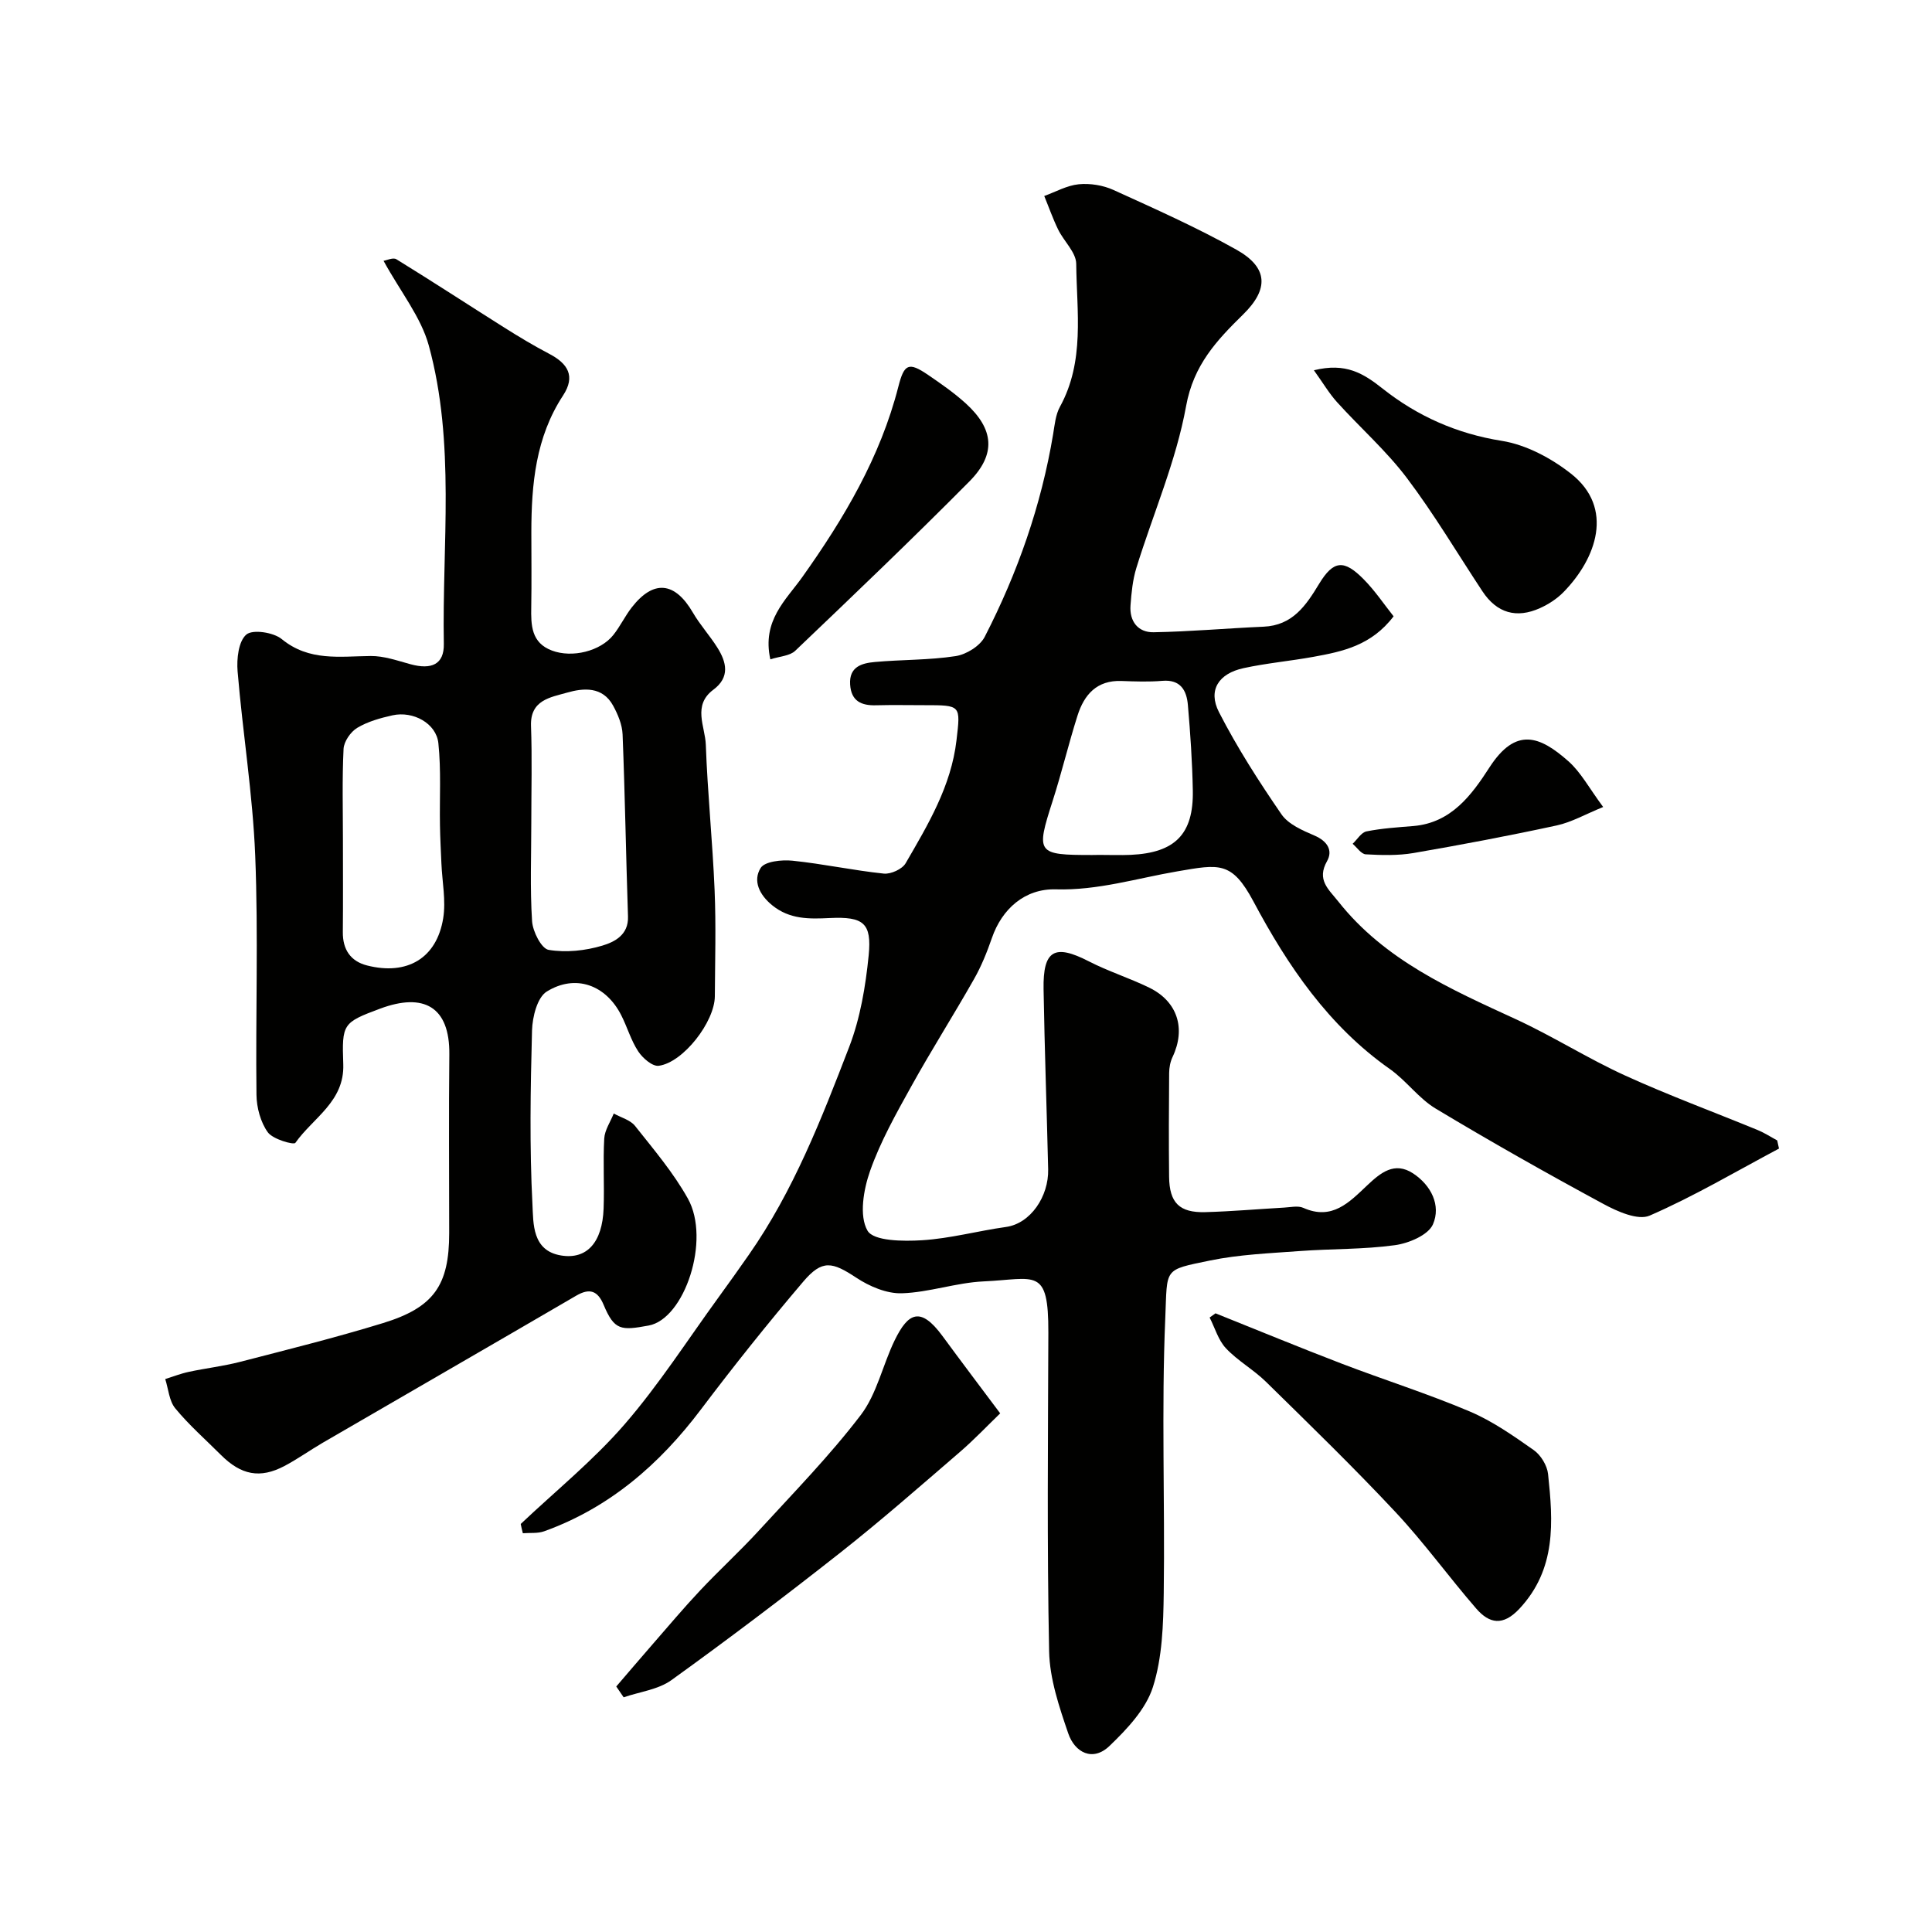 <svg enable-background="new 0 0 400 400" viewBox="0 0 400 400" xmlns="http://www.w3.org/2000/svg"><g fill="#010100"><path d="m107.81 315.52c7.21-6.82 15.01-13.14 21.48-20.6 7.14-8.24 13.08-17.53 19.52-26.38 2.11-2.89 4.18-5.82 6.23-8.75 9.24-13.22 15.04-28.14 20.77-43.02 2.3-5.97 3.4-12.56 4.04-18.97.66-6.7-1.06-8.06-8.05-7.73-4.3.21-8.31.29-11.92-2.64-2.66-2.16-4.05-5.07-2.4-7.72.86-1.38 4.39-1.74 6.61-1.51 6.32.65 12.57 2.01 18.89 2.67 1.46.15 3.81-.92 4.52-2.14 4.63-7.99 9.42-15.95 10.53-25.45.85-7.3.98-7.28-6.63-7.28-3.33 0-6.67-.07-10 .02-3.08.09-5.17-.86-5.39-4.3-.24-3.69 2.43-4.42 5.11-4.66 5.57-.51 11.23-.37 16.74-1.22 2.21-.34 5.04-2.09 6.02-4 6.81-13.25 11.7-27.2 14.16-41.95.32-1.92.5-4.02 1.41-5.67 5.18-9.43 3.47-19.65 3.37-29.61-.03-2.37-2.57-4.67-3.75-7.1-1.09-2.24-1.92-4.62-2.87-6.93 2.37-.86 4.7-2.19 7.14-2.43 2.35-.23 5.04.2 7.19 1.18 8.59 3.91 17.25 7.76 25.47 12.37 6.55 3.68 6.75 8.13 1.39 13.39-5.48 5.38-10.28 10.46-11.82 18.98-2.07 11.42-6.85 22.34-10.3 33.52-.76 2.47-1.02 5.14-1.21 7.74-.25 3.31 1.56 5.63 4.78 5.57 7.59-.13 15.17-.82 22.76-1.15 5.99-.26 8.76-4.33 11.5-8.86 2.98-4.92 5.16-5.1 9.26-.93 2.33 2.36 4.2 5.17 6.17 7.64-4.61 6.06-10.57 7.29-16.55 8.38-4.82.88-9.73 1.31-14.51 2.35-5.17 1.12-7.42 4.56-5.1 9.1 3.76 7.34 8.26 14.35 12.94 21.16 1.42 2.07 4.35 3.34 6.83 4.4 2.66 1.14 3.87 3.07 2.61 5.3-2.19 3.87.3 5.8 2.31 8.33 9.62 12.17 23.23 18.16 36.79 24.4 7.68 3.54 14.88 8.13 22.58 11.64 9.01 4.11 18.33 7.54 27.5 11.31 1.4.58 2.68 1.42 4.02 2.14.12.56.25 1.13.37 1.69-8.88 4.72-17.58 9.88-26.78 13.88-2.42 1.05-6.7-.86-9.58-2.42-11.71-6.33-23.31-12.88-34.72-19.74-3.53-2.12-6.09-5.8-9.49-8.19-12.69-8.92-21.13-21.36-28.22-34.66-4.5-8.43-7.09-7.75-15.75-6.27-8.37 1.43-16.47 3.98-25.18 3.73-6.43-.18-11.17 4.07-13.24 10.08-1.01 2.92-2.18 5.83-3.7 8.5-4.22 7.45-8.82 14.68-12.97 22.17-3.16 5.69-6.4 11.45-8.55 17.55-1.36 3.87-2.3 9.31-.53 12.37 1.26 2.17 7.4 2.22 11.29 1.98 5.83-.36 11.57-1.94 17.38-2.75 5.09-.71 8.86-6.33 8.73-11.93-.29-12.43-.74-24.87-.95-37.3-.14-8.11 2.28-9.41 9.36-5.77 4.04 2.08 8.44 3.46 12.53 5.46 5.87 2.87 7.6 8.49 4.81 14.36-.47.99-.69 2.19-.7 3.29-.06 7.17-.09 14.33-.01 21.5.06 5.39 2.13 7.47 7.51 7.32 5.44-.15 10.86-.63 16.3-.94 1.33-.07 2.86-.44 3.97.05 5.97 2.67 9.54-1.17 13.22-4.64 2.77-2.61 5.65-5.03 9.53-2.48 3.74 2.47 5.79 6.62 4.1 10.53-.96 2.22-5 3.93-7.87 4.32-6.52.9-13.17.73-19.76 1.22-6.2.46-12.49.71-18.55 1.96-9.72 2.01-8.8 1.48-9.24 11.86-.81 18.96-.06 37.99-.32 56.98-.09 6.53-.29 13.35-2.24 19.46-1.46 4.59-5.36 8.71-8.99 12.2-3.47 3.33-7.19 1.37-8.55-2.62-1.87-5.48-3.83-11.26-3.95-16.95-.45-21.99-.23-43.99-.16-65.99.04-13.71-2.64-11.11-13.41-10.62-5.67.26-11.26 2.28-16.92 2.46-3.13.1-6.7-1.42-9.41-3.21-5.01-3.31-7.07-3.82-10.99.78-7.33 8.61-14.39 17.46-21.2 26.48-8.58 11.37-18.91 20.34-32.44 25.22-1.35.49-2.95.29-4.43.41-.17-.62-.31-1.27-.44-1.92zm119.8-138.52c2.16 0 4.32.08 6.48-.01 9.19-.42 13.03-4.28 12.87-13.3-.11-5.92-.51-11.84-1.02-17.73-.26-3-1.5-5.32-5.29-5-2.8.24-5.65.13-8.47.03-5.1-.19-7.72 2.84-9.09 7.16-1.86 5.85-3.28 11.85-5.16 17.7-3.48 10.84-3.3 11.17 8.19 11.17.5-.02 1-.02 1.49-.02z"/><path d="m79.41 54c.62-.09 1.97-.75 2.65-.33 7.52 4.63 14.91 9.46 22.38 14.17 3.03 1.91 6.11 3.76 9.28 5.42 3.84 2.01 5.49 4.61 2.85 8.63-5.66 8.63-6.55 18.35-6.56 28.28 0 5.17.07 10.33-.02 15.5-.07 3.77-.01 7.41 4.28 9.02 4.2 1.58 10.03.14 12.71-3.22 1.42-1.78 2.41-3.9 3.8-5.69 4.52-5.82 8.94-5.36 12.68 1.06 1.47 2.53 3.49 4.74 5.05 7.22 1.92 3.04 2.66 6.14-.81 8.73-4.37 3.25-1.71 7.6-1.57 11.38.36 10.04 1.4 20.06 1.82 30.1.31 7.32.09 14.66.05 21.99-.03 5.3-6.55 13.73-11.62 14.4-1.3.17-3.33-1.59-4.24-2.98-1.51-2.29-2.27-5.04-3.53-7.51-3.17-6.23-9.43-8.58-15.41-4.88-1.97 1.22-2.97 5.26-3.05 8.05-.32 12.03-.53 24.09.09 36.09.2 3.82-.1 9.51 5.91 10.5 5.35.89 8.56-2.7 8.82-9.71.18-4.83-.14-9.67.13-14.49.1-1.76 1.28-3.46 1.97-5.19 1.5.84 3.43 1.33 4.41 2.57 3.85 4.86 7.94 9.67 10.94 15.05 4.76 8.52-.68 24.92-8.13 26.28-5.71 1.05-7.09 1.03-9.31-4.28-1.22-2.91-2.87-3.54-5.67-1.91-17.47 10.19-34.99 20.29-52.48 30.45-2.68 1.56-5.21 3.38-7.94 4.82-5.04 2.66-8.97 1.89-13.16-2.3-3.18-3.18-6.59-6.17-9.44-9.63-1.27-1.54-1.42-4.01-2.08-6.07 1.63-.51 3.24-1.15 4.91-1.5 3.5-.75 7.08-1.16 10.54-2.05 9.9-2.56 19.84-5.03 29.61-8.03 10.59-3.24 13.73-7.86 13.73-18.65 0-12.33-.1-24.66.03-37 .1-9.89-5.31-12.82-14.33-9.46-7.76 2.89-7.92 3.14-7.63 11.52.27 7.73-6.28 11.09-9.92 16.27-.33.47-4.66-.74-5.71-2.2-1.5-2.09-2.31-5.12-2.34-7.76-.2-16.5.4-33.01-.26-49.49-.51-12.76-2.59-25.44-3.65-38.19-.21-2.57.18-6.21 1.81-7.6 1.3-1.12 5.61-.47 7.32.93 5.69 4.66 12.02 3.57 18.43 3.51 2.74-.03 5.52.96 8.23 1.7 4.36 1.19 6.99.04 6.91-4.22-.37-20.64 2.43-41.52-3.12-61.79-1.63-5.9-5.85-11.1-9.36-17.51zm-8.41 120.01c0 6.32.04 12.64-.02 18.96-.04 3.61 1.59 6.05 5.02 6.92 8.31 2.11 14.42-1.5 15.76-9.78.59-3.66-.21-7.54-.37-11.32-.11-2.63-.26-5.27-.3-7.9-.1-5.68.26-11.39-.33-17.02-.43-4.11-5.22-6.72-9.5-5.77-2.52.56-5.13 1.29-7.31 2.6-1.36.82-2.74 2.82-2.82 4.35-.31 6.31-.13 12.64-.13 18.96zm39-3.74c0 6.82-.28 13.66.16 20.45.14 2.15 1.94 5.69 3.43 5.94 3.59.6 7.6.18 11.12-.88 2.46-.74 5.44-2.18 5.31-6.01-.42-12.57-.62-25.15-1.12-37.72-.08-2.02-.97-4.14-1.96-5.95-2.19-4.01-6.13-3.68-9.57-2.69-3.38.97-7.63 1.5-7.43 6.9.24 6.65.06 13.31.06 19.96z"/><path d="m251.66 271.91c8.7 3.48 17.36 7.06 26.1 10.41 8.8 3.37 17.82 6.22 26.49 9.89 4.73 2 9.06 5.04 13.3 8.02 1.46 1.03 2.77 3.18 2.96 4.95 1.05 9.88 1.75 19.68-5.94 27.9-3.4 3.63-6.22 3.08-8.93-.04-5.69-6.56-10.8-13.66-16.73-19.99-8.66-9.26-17.77-18.1-26.82-26.98-2.56-2.51-5.83-4.32-8.27-6.92-1.59-1.69-2.28-4.22-3.38-6.37.41-.29.82-.58 1.22-.87z"/><path d="m207.08 292.62c-2.56 2.46-5.36 5.43-8.44 8.08-8.2 7.06-16.34 14.21-24.84 20.9-11.41 8.99-23 17.76-34.79 26.25-2.73 1.97-6.56 2.41-9.89 3.56-.51-.75-1.02-1.49-1.53-2.24 2.51-2.92 5-5.85 7.53-8.75 3.26-3.74 6.46-7.55 9.86-11.16 3.94-4.19 8.2-8.08 12.09-12.32 7.2-7.86 14.69-15.52 21.14-23.97 3.35-4.39 4.54-10.38 7.03-15.49 2.78-5.7 5.34-7.06 9.89-.87 3.78 5.15 7.63 10.24 11.95 16.01z"/><path d="m272.03 76.66c6.63-1.63 10.23.63 14.31 3.86 7.1 5.61 15.26 9.27 24.57 10.75 5.05.8 10.27 3.59 14.36 6.81 8.99 7.08 5.28 17.54-1.6 24.55-1.34 1.36-3.07 2.48-4.82 3.27-4.87 2.2-8.94 1.05-11.93-3.48-5.19-7.85-10-15.99-15.66-23.48-4.27-5.65-9.68-10.41-14.45-15.69-1.65-1.83-2.93-4.02-4.78-6.59z"/><path d="m159.49 136.51c-1.77-8.03 3.23-12.27 6.63-17.05 8.63-12.14 16.14-24.81 19.87-39.39 1.21-4.74 2.12-5.2 6.16-2.45 2.69 1.84 5.39 3.71 7.8 5.9 5.86 5.33 6.33 10.53.74 16.17-11.8 11.9-23.92 23.48-36.05 35.05-1.12 1.07-3.2 1.14-5.15 1.77z"/><path d="m331.92 167.08c-3.6 1.46-6.5 3.14-9.62 3.82-9.83 2.13-19.73 4-29.64 5.71-3.22.55-6.6.45-9.89.27-.94-.05-1.82-1.42-2.72-2.18.95-.89 1.78-2.35 2.87-2.57 3.19-.64 6.47-.84 9.73-1.11 7.85-.67 12.07-6.47 15.73-12.14 5.46-8.45 10.44-6.49 16.32-1.29 2.6 2.29 4.32 5.59 7.22 9.49z"/></g></svg>